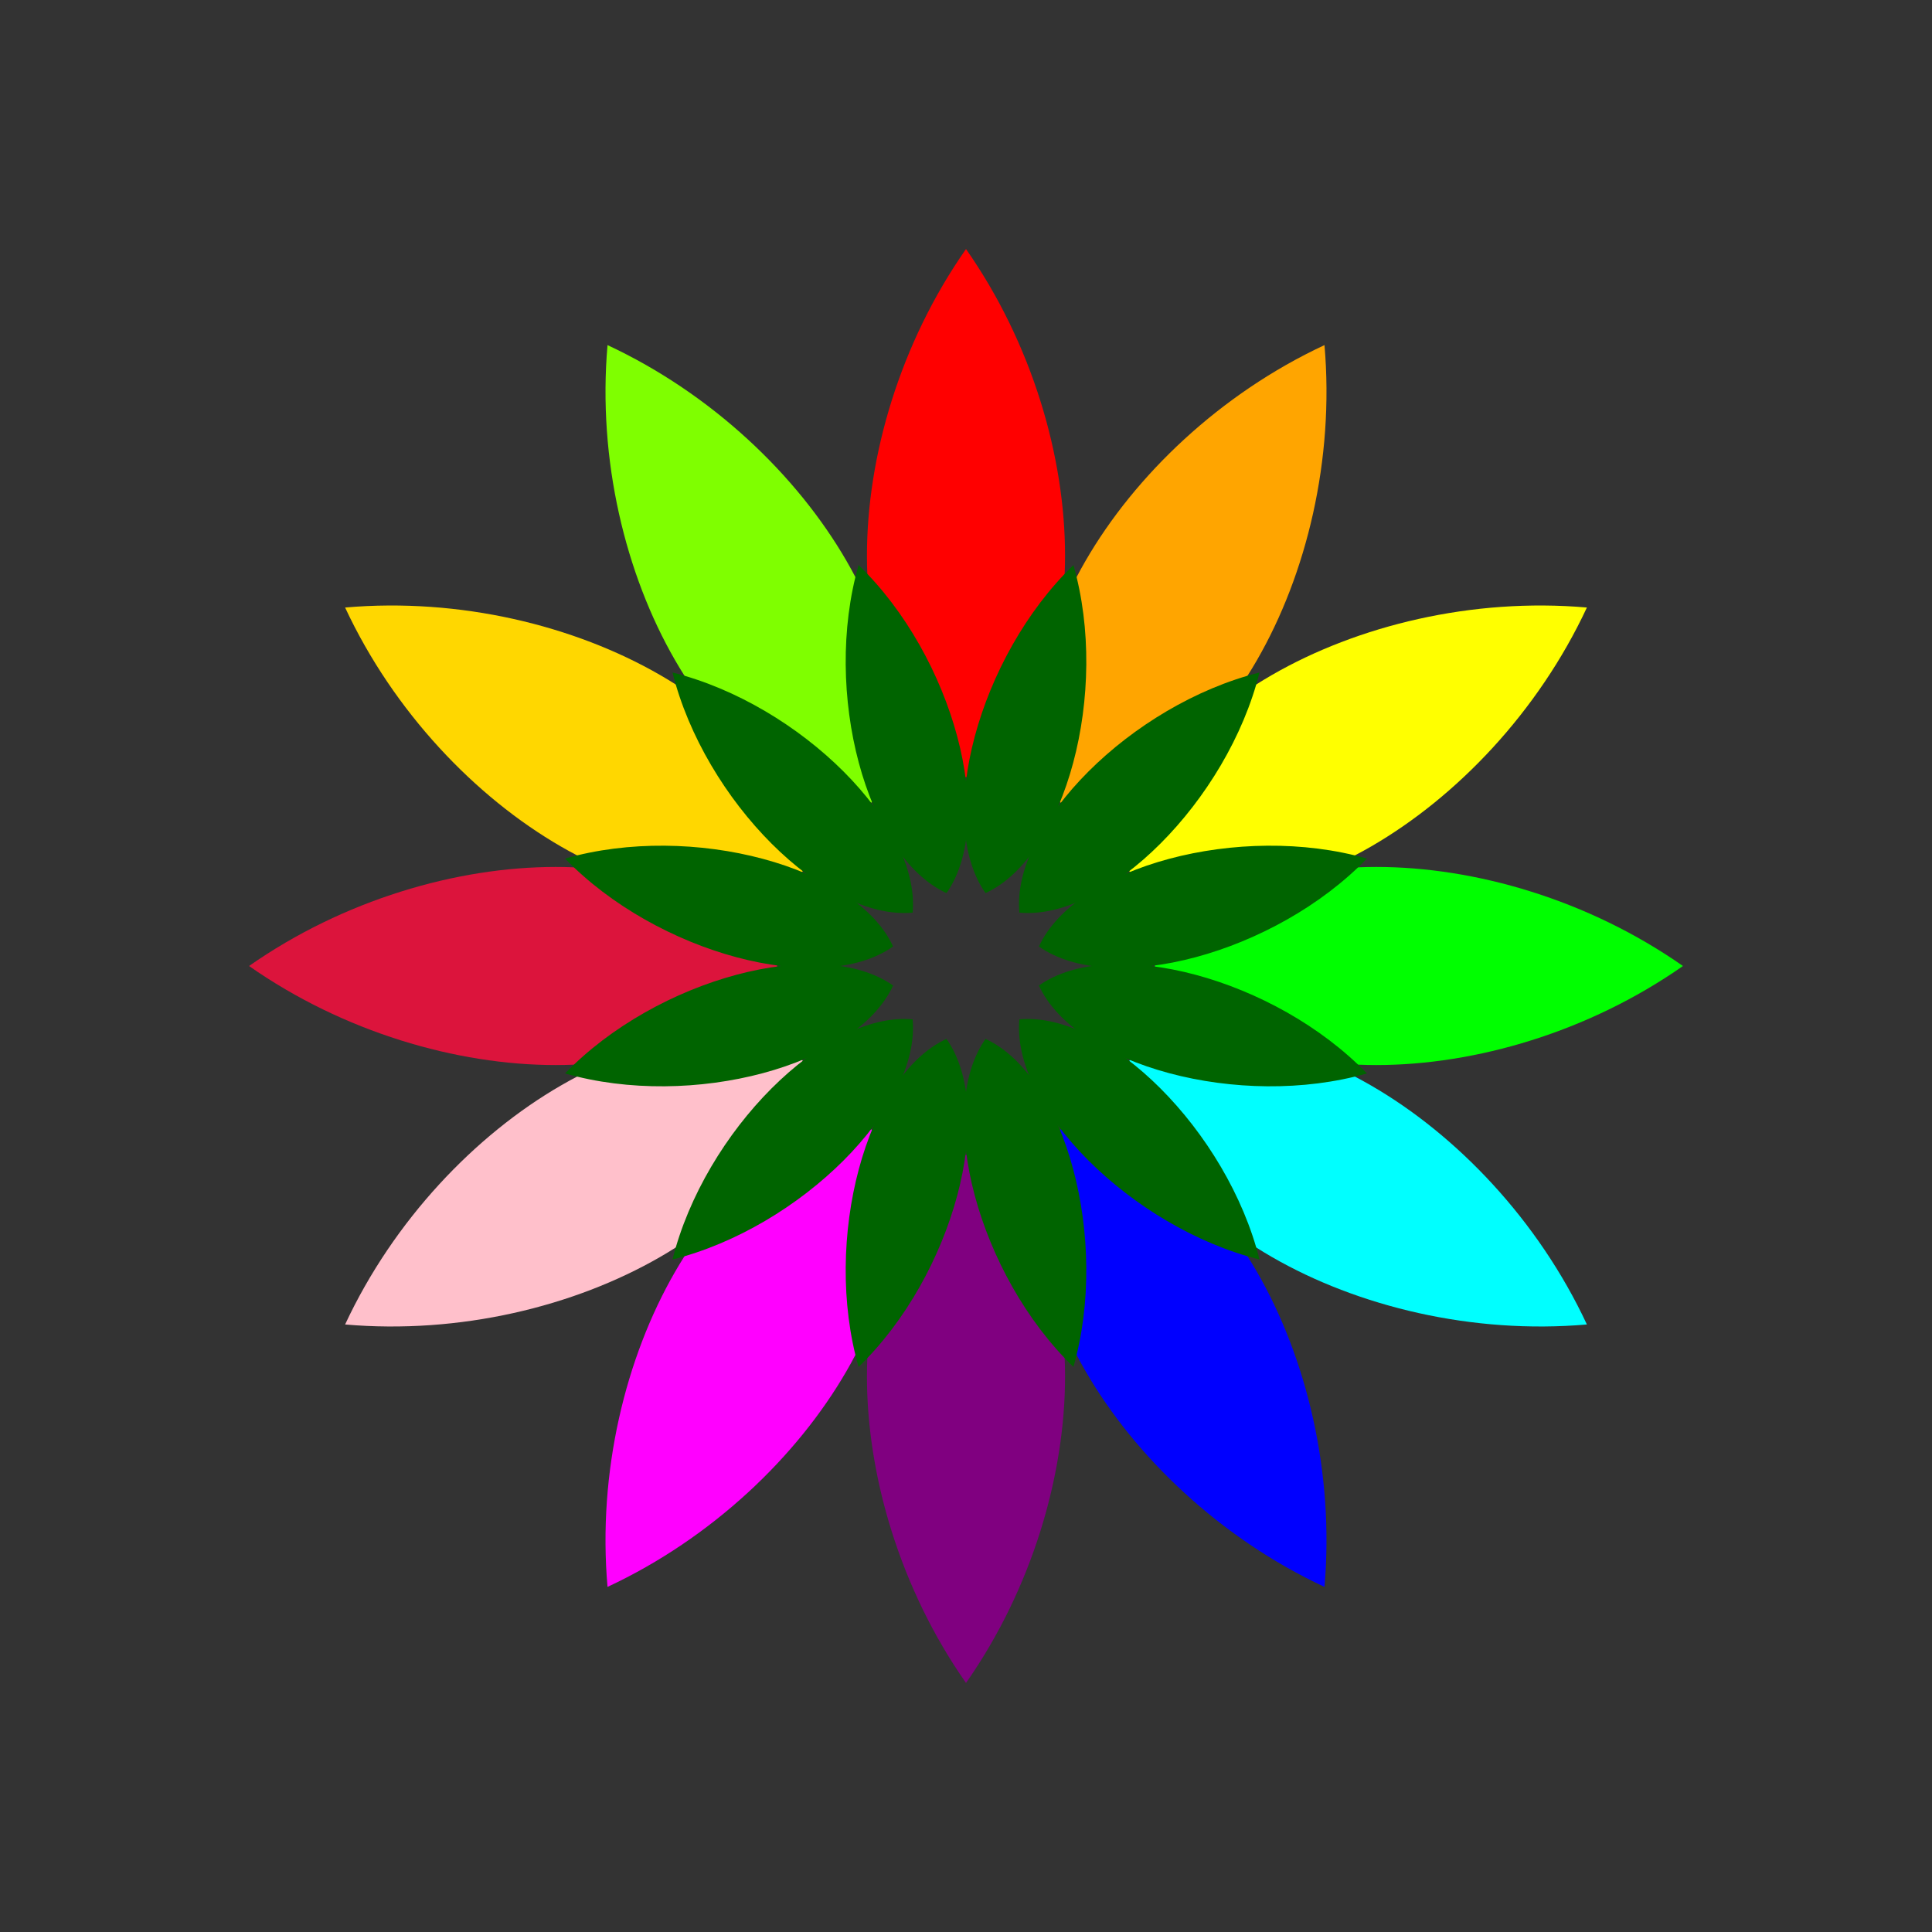 <svg viewBox="0 0 512 512" width="200" height="200" xmlns="http://www.w3.org/2000/svg">
  <rect x="0" y="0" width="512" height="512" fill="#333333" stroke="none"/>
  <g transform="translate(256,256)">
    <!-- Outer colorful petals (with overlaps) -->
    <g>
      <!-- 12 colorful overlapping petals -->
      <g>
        <!-- We'll use softer bezier curves and slight overlap -->
        <defs>
          <path id="outerPetal" d="M0,-190 C35,-140 35,-70 0,-50 C-35,-70 -35,-140 0,-190" />
        </defs>
        <use href="#outerPetal" transform="rotate(0)" fill="red"/>
        <use href="#outerPetal" transform="rotate(30)" fill="orange"/>
        <use href="#outerPetal" transform="rotate(60)" fill="yellow"/>
        <use href="#outerPetal" transform="rotate(90)" fill="lime"/>
        <use href="#outerPetal" transform="rotate(120)" fill="cyan"/>
        <use href="#outerPetal" transform="rotate(150)" fill="blue"/>
        <use href="#outerPetal" transform="rotate(180)" fill="purple"/>
        <use href="#outerPetal" transform="rotate(210)" fill="magenta"/>
        <use href="#outerPetal" transform="rotate(240)" fill="pink"/>
        <use href="#outerPetal" transform="rotate(270)" fill="crimson"/>
        <use href="#outerPetal" transform="rotate(300)" fill="gold"/>
        <use href="#outerPetal" transform="rotate(330)" fill="chartreuse"/>
      </g>
    </g>

    <!-- Inner green petals (offset and overlapping) -->
    <g>
      <defs>
        <path id="innerPetal" d="M0,-110 C18,-80 18,-35 0,-20 C-18,-35 -18,-80 0,-110" />
      </defs>
      <use href="#innerPetal" transform="rotate(15)" fill="darkgreen"/>
      <use href="#innerPetal" transform="rotate(45)" fill="darkgreen"/>
      <use href="#innerPetal" transform="rotate(75)" fill="darkgreen"/>
      <use href="#innerPetal" transform="rotate(105)" fill="darkgreen"/>
      <use href="#innerPetal" transform="rotate(135)" fill="darkgreen"/>
      <use href="#innerPetal" transform="rotate(165)" fill="darkgreen"/>
      <use href="#innerPetal" transform="rotate(195)" fill="darkgreen"/>
      <use href="#innerPetal" transform="rotate(225)" fill="darkgreen"/>
      <use href="#innerPetal" transform="rotate(255)" fill="darkgreen"/>
      <use href="#innerPetal" transform="rotate(285)" fill="darkgreen"/>
      <use href="#innerPetal" transform="rotate(315)" fill="darkgreen"/>
      <use href="#innerPetal" transform="rotate(345)" fill="darkgreen"/>
    </g>
  </g>
</svg>
